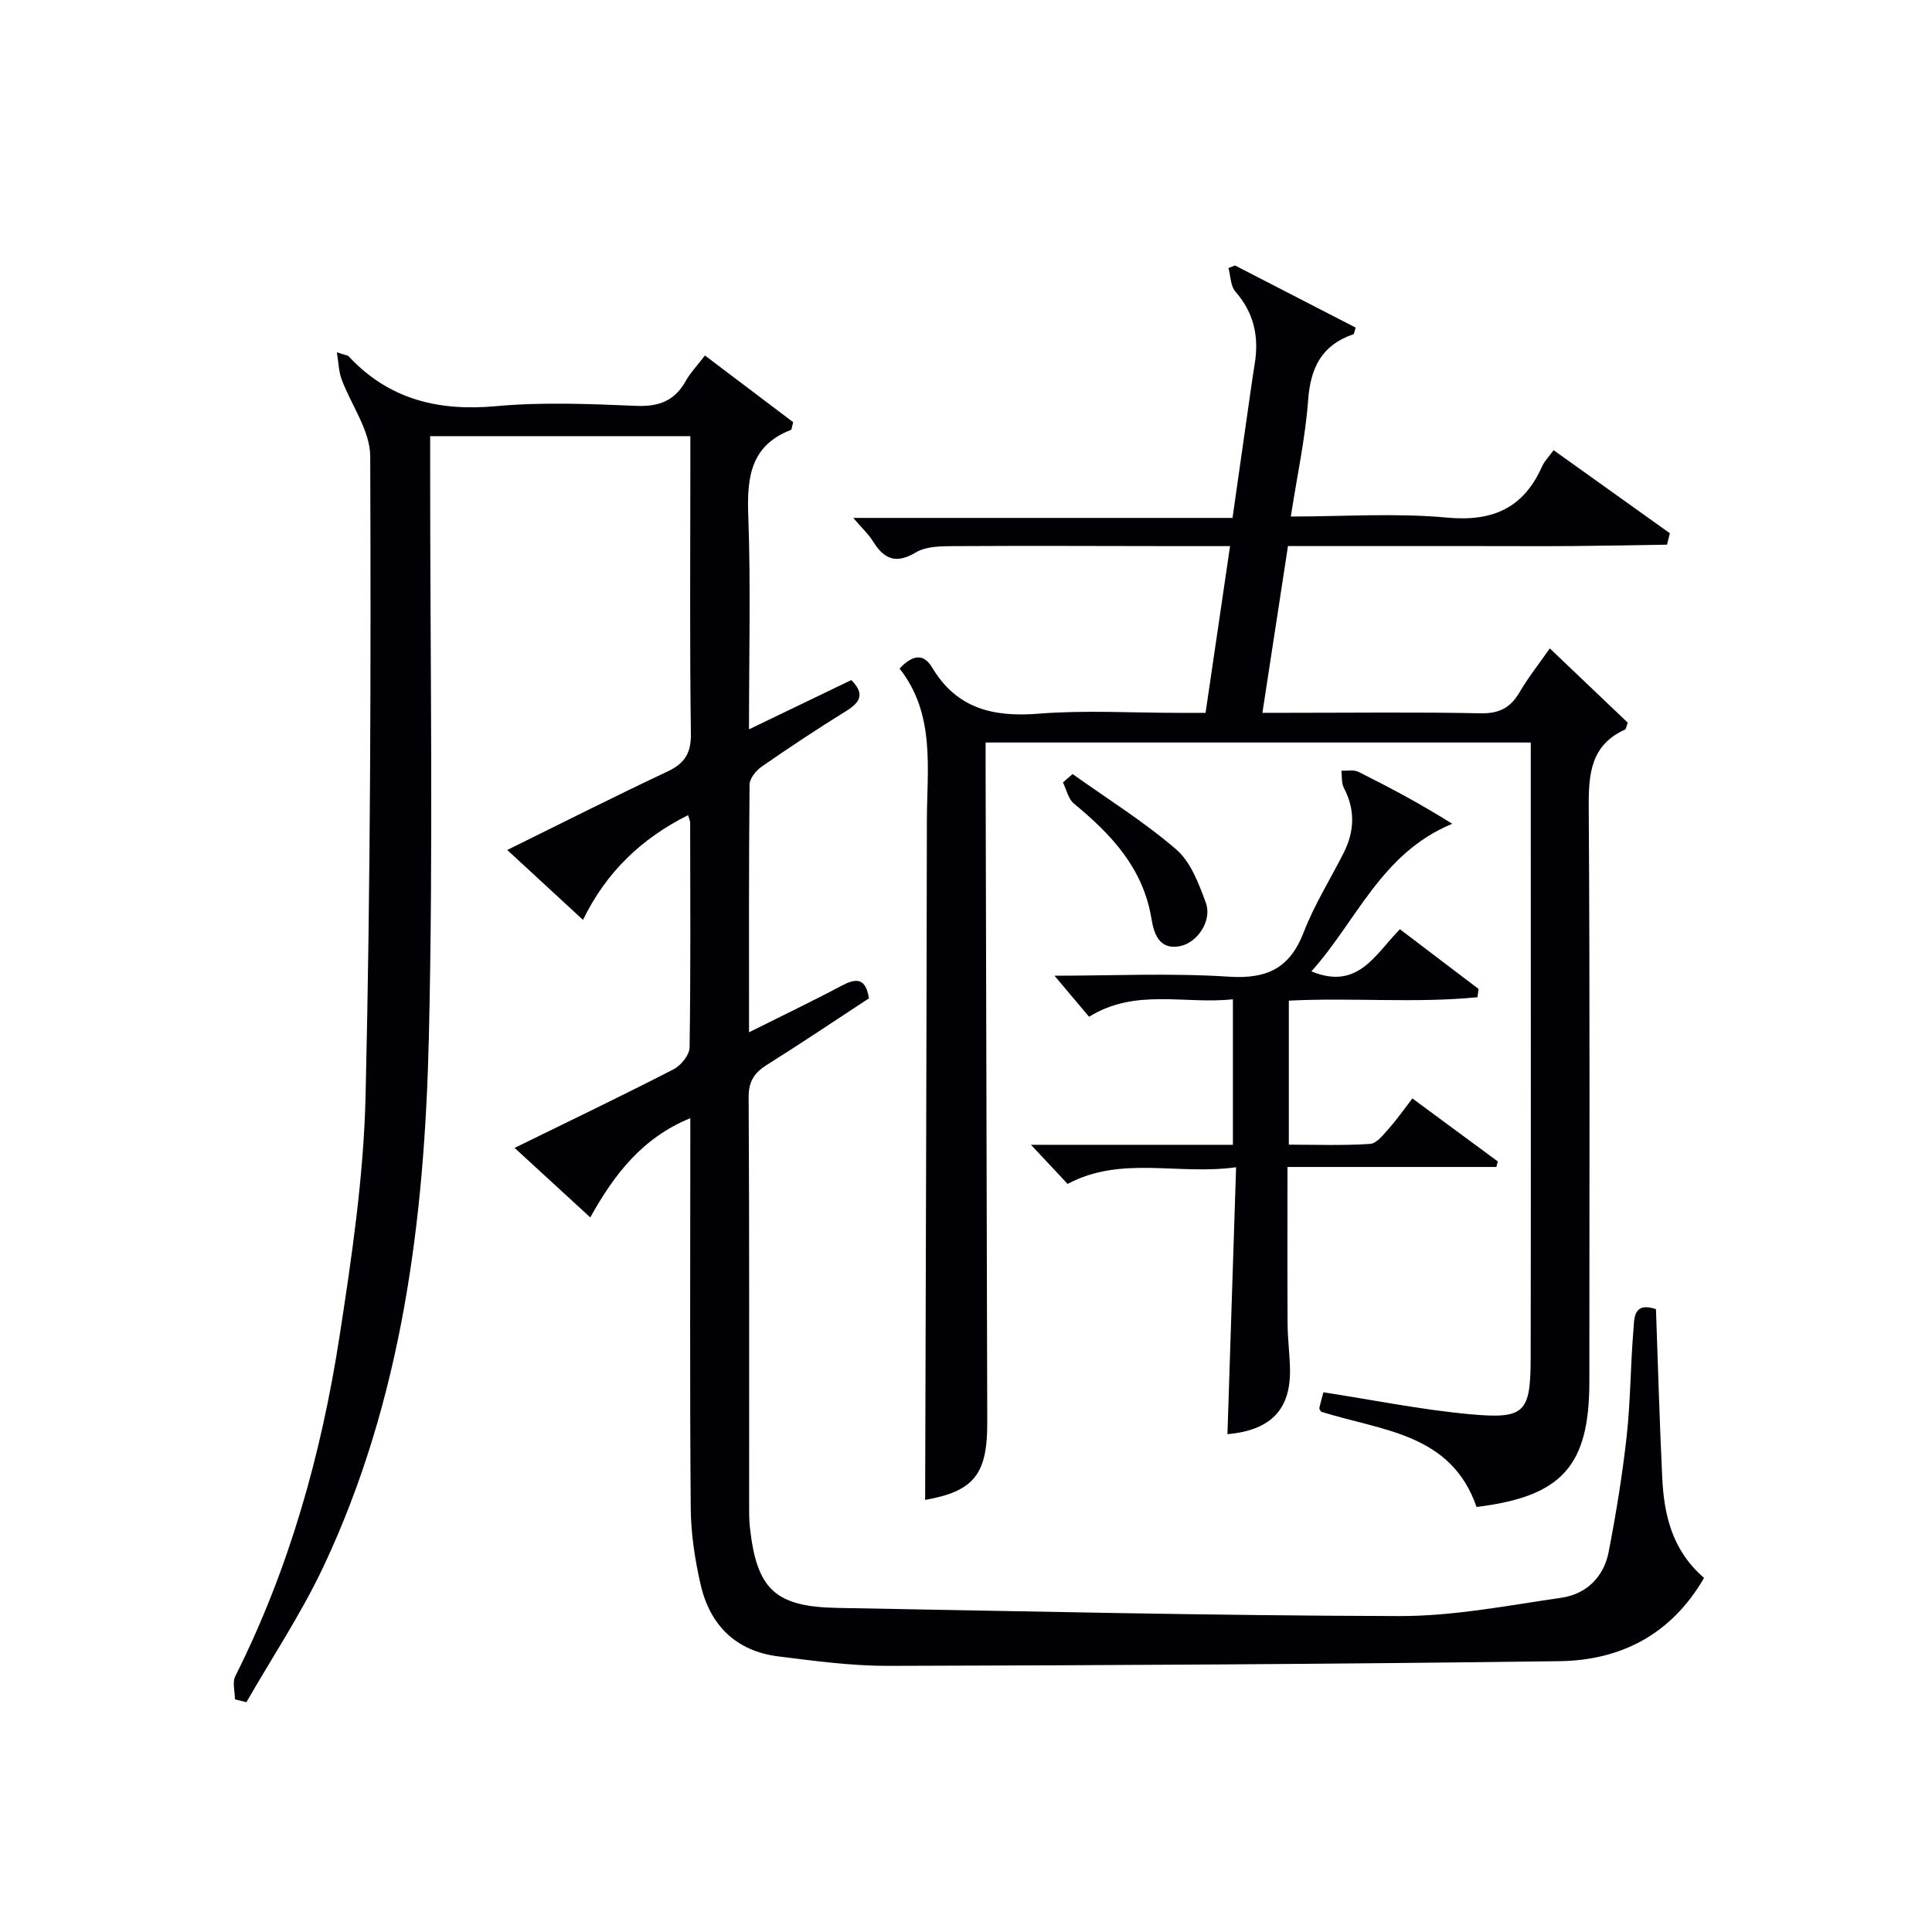 <svg enable-background="new 0 0 400 400" viewBox="0 0 400 400" xmlns="http://www.w3.org/2000/svg"><g fill="#010105"><path d="m352.81 326.69c-6.82 11.77-17.31 17.08-29.97 17.24-46.29.61-92.58.85-138.87.97-7.61.02-15.25-1.01-22.83-1.96-8.75-1.09-14.14-6.43-16.08-14.85-1.18-5.14-2-10.48-2.05-15.75-.21-25.16-.09-50.32-.09-75.49 0-1.63 0-3.26 0-5.34-9.89 4.04-15.69 11.53-20.71 20.54-5.38-4.94-10.34-9.5-15.67-14.39 11.32-5.55 22.19-10.76 32.91-16.27 1.53-.79 3.3-2.97 3.32-4.53.24-15.49.14-30.99.12-46.49 0-.44-.23-.87-.43-1.6-9.65 4.83-16.93 11.77-21.76 21.68-5.35-4.94-10.32-9.52-15.68-14.47 11.42-5.62 22.18-11.08 33.1-16.21 3.6-1.69 4.97-3.74 4.92-7.87-.26-18.66-.11-37.33-.11-55.99 0-1.79 0-3.58 0-5.61-18.12 0-35.69 0-53.87 0v6.04c-.02 39.49.67 79-.27 118.48-.89 37.66-5.51 74.93-21.85 109.59-4.57 9.69-10.58 18.69-15.92 28.01-.79-.19-1.59-.39-2.38-.58 0-1.62-.57-3.52.08-4.81 11.14-22.19 17.78-45.81 21.55-70.18 2.56-16.56 5.03-33.29 5.42-49.99 1.03-44.12 1.12-88.27.96-132.41-.02-5.33-3.97-10.62-5.95-15.99-.55-1.49-.57-3.18-.96-5.52 1.84.61 2.24.62 2.43.82 8.34 8.96 18.6 11.43 30.59 10.33 9.58-.88 19.33-.46 28.97-.06 4.71.2 7.96-1.05 10.25-5.16.96-1.72 2.38-3.19 3.97-5.27 6.25 4.73 12.36 9.35 18.27 13.81-.29 1.01-.29 1.53-.47 1.6-8.34 3.23-9.12 9.79-8.83 17.69.53 14.47.15 28.97.15 44.3 7.44-3.58 14.36-6.92 21.18-10.2 2.83 2.85 1.88 4.58-1 6.37-5.94 3.68-11.77 7.54-17.51 11.52-1.18.82-2.53 2.46-2.55 3.73-.17 16.81-.11 33.61-.11 51.3 6.78-3.39 13.01-6.37 19.11-9.61 2.97-1.57 5.01-1.81 5.72 2.58-6.89 4.51-13.9 9.24-21.06 13.73-2.64 1.65-3.87 3.41-3.85 6.75.16 28.16.09 56.32.1 84.49 0 1.5-.01 3.01.15 4.49 1.41 12.9 5.2 16.52 18.13 16.75 38.78.69 77.56 1.6 116.35 1.69 11.17.03 22.39-2.18 33.52-3.79 5.18-.75 8.79-4.28 9.8-9.47 1.54-7.95 2.85-15.96 3.74-24.01.8-7.26.78-14.61 1.39-21.9.2-2.34-.12-5.98 4.67-4.38.42 11.49.73 23.11 1.29 34.71.35 7.83 2.03 15.22 8.67 20.94z"/><path d="m186.25 138.42c2.98-3.17 5.11-2.93 6.75-.2 5.08 8.5 12.64 10.29 22.02 9.54 9.6-.76 19.32-.17 28.98-.17h5.6c1.72-11.68 3.35-22.8 5.07-34.52-3.87 0-7.33 0-10.79 0-15.5-.02-31-.09-46.49 0-2.61.02-5.64.03-7.73 1.28-4.1 2.45-6.59 1.49-8.89-2.23-.95-1.54-2.33-2.8-4.11-4.89h78.52c1.29-9.05 2.5-17.56 3.72-26.08.28-1.97.57-3.94.89-5.91.89-5.56-.18-10.49-4.01-14.86-1.02-1.16-.99-3.24-1.44-4.89.45-.18.9-.36 1.35-.53 8.35 4.3 16.71 8.61 24.99 12.87-.27.8-.3 1.31-.48 1.37-6.5 2.22-8.87 6.87-9.36 13.59-.58 7.9-2.29 15.71-3.59 24.15 11.07 0 21.77-.76 32.3.22 9.56.89 15.91-1.99 19.76-10.67.46-1.03 1.33-1.88 2.35-3.28 8.11 5.79 16.09 11.49 24.06 17.19-.19.79-.38 1.58-.58 2.37-6.41.1-12.81.23-19.22.28-6.5.05-13 .01-19.5.01-6.67 0-13.33 0-20 0-6.46 0-12.93 0-19.76 0-1.76 11.47-3.46 22.56-5.29 34.52h5.2c13.33 0 26.67-.17 39.99.1 3.87.08 6.2-1.18 8.07-4.39 1.74-2.98 3.91-5.71 6.24-9.05 5.62 5.36 10.96 10.45 16.14 15.38-.32.86-.35 1.33-.55 1.42-7.08 3.21-7.57 9.09-7.53 16.01.26 39.66.13 79.32.13 118.99 0 17.47-5.67 23.8-23.36 25.96-5.28-15.34-19.74-15.76-32.16-19.72-.1-.18-.43-.5-.38-.75.22-1.1.55-2.19.84-3.27 10.25 1.58 20.19 3.6 30.23 4.53 11.54 1.07 12.66-.26 12.68-11.81.06-35.5.02-70.99.02-106.49 0-6.81 0-13.62 0-20.76-37.64 0-74.89 0-112.87 0v5.86c.11 44.99.23 89.98.34 134.97.03 10.83-2.87 14.18-12.86 15.99.13-46.74.29-93.66.36-140.57.02-10.86 1.81-22.07-5.65-31.56z"/><path d="m213.45 237.02h41.81c0-10.08 0-19.82 0-30.13-10.01 1.09-20.14-2.36-29.78 3.62-2.33-2.76-4.64-5.51-7.16-8.5 11.97 0 24.08-.58 36.1.2 7.93.52 12.64-1.76 15.52-9.25 2.2-5.71 5.53-10.97 8.29-16.46 2.23-4.45 2.36-8.89-.01-13.41-.52-.99-.35-2.35-.49-3.53 1.19.06 2.56-.24 3.54.25 6.48 3.24 12.88 6.64 19.4 10.75-14.71 6.04-19.81 20.17-29.16 30.55 9.68 4 13.22-3.58 18.33-8.72 5.55 4.21 10.91 8.28 16.28 12.36-.07.57-.15 1.14-.22 1.71-12.82 1.28-25.79.05-39.06.71v29.82c5.64 0 11.26.22 16.83-.16 1.4-.09 2.8-1.99 3.96-3.28 1.64-1.84 3.06-3.89 4.79-6.13 6.08 4.49 11.89 8.77 17.69 13.05-.1.38-.21.76-.31 1.14-14.2 0-28.4 0-43.24 0 0 11.25-.04 21.84.02 32.43.02 3.15.44 6.3.5 9.45.15 8.31-3.95 12.64-12.95 13.44.59-18.19 1.18-36.35 1.79-55.26-12.16 1.67-23.81-2.46-34.88 3.45-2.34-2.49-4.79-5.11-7.59-8.1z"/><path d="m222.07 160.26c7.2 5.14 14.78 9.85 21.45 15.6 3.01 2.6 4.69 7.11 6.14 11.06 1.32 3.61-1.66 8.19-5.27 8.95-4.49.93-5.51-2.73-6-5.7-1.73-10.48-8.33-17.43-16.05-23.8-1.17-.96-1.53-2.89-2.27-4.37.67-.58 1.33-1.16 2-1.74z"/></g></svg>